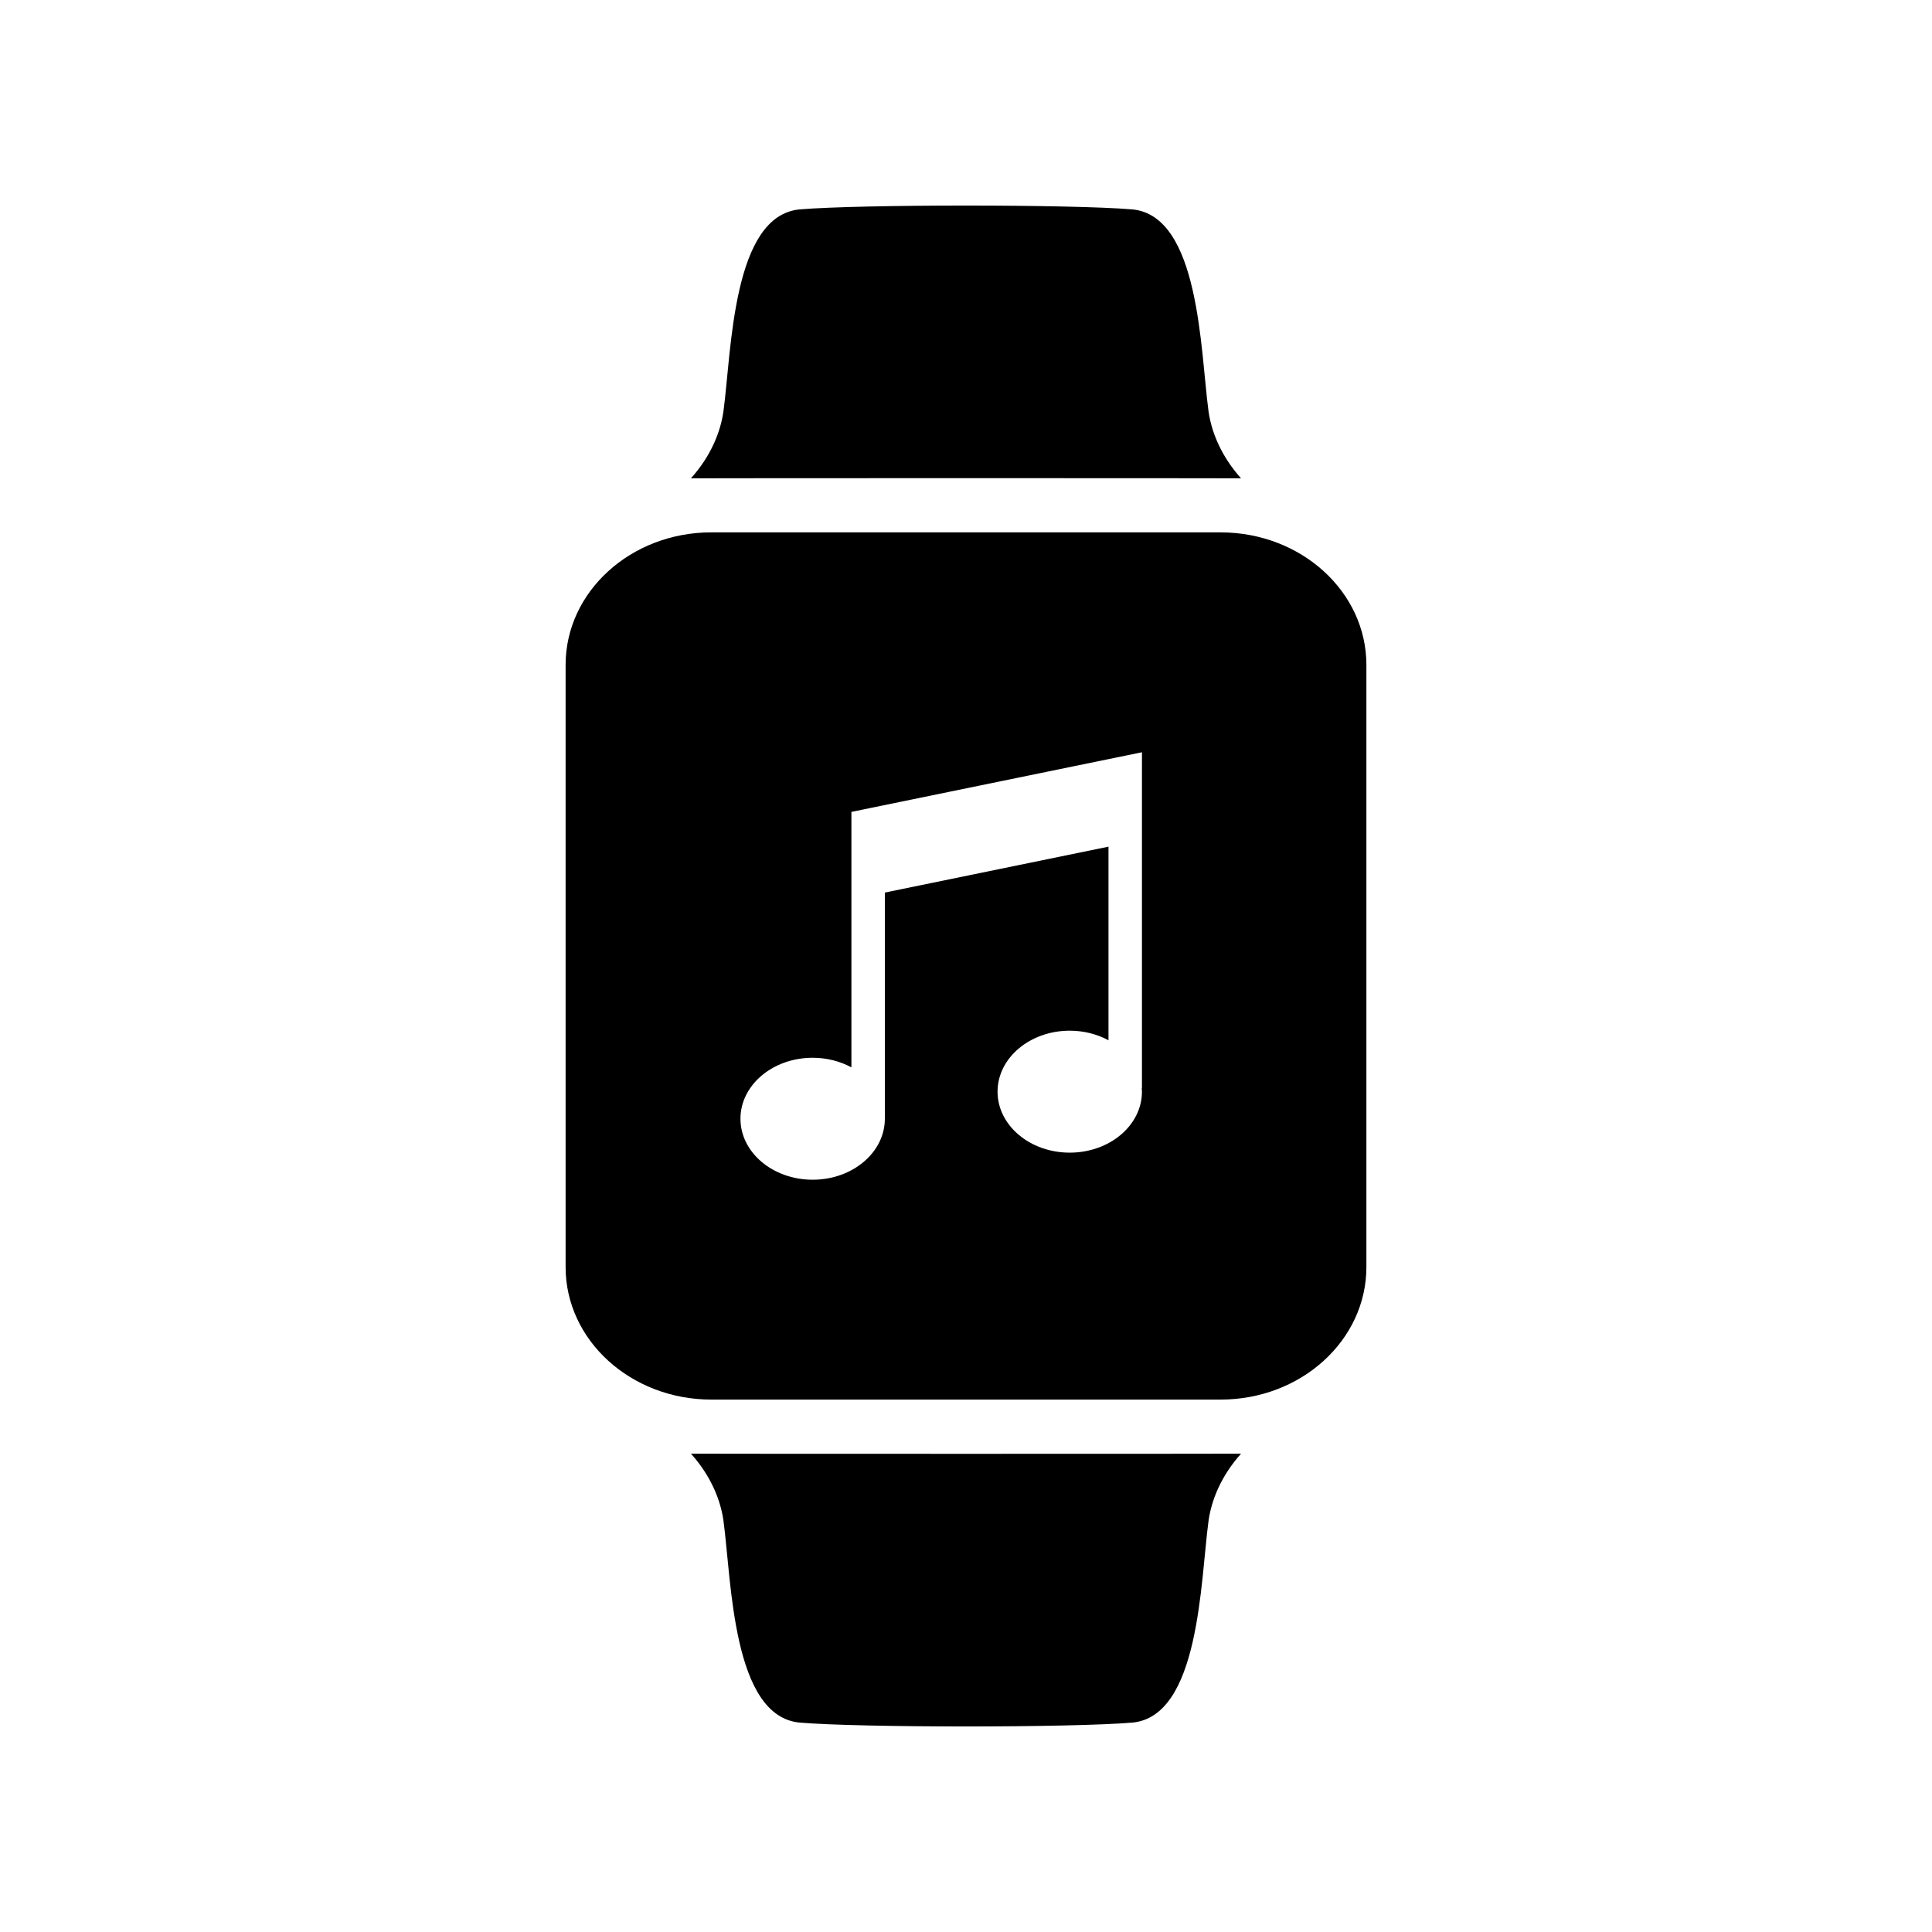 <?xml version="1.0" encoding="UTF-8"?>
<!-- Uploaded to: SVG Repo, www.svgrepo.com, Generator: SVG Repo Mixer Tools -->
<svg fill="#000000" width="800px" height="800px" version="1.1" viewBox="144 144 512 512" xmlns="http://www.w3.org/2000/svg">
 <g>
  <path d="m327.11 529.24c5.293 5.883 7.891 12.363 8.633 17.887 2.137 15.898 2.328 51.738 20.211 53.383 16.199 1.355 71.895 1.355 88.098 0 17.879-1.645 18.074-37.48 20.211-53.383 0.742-5.519 3.34-12.004 8.633-17.887-0.945 0.051-144.84 0.051-145.79 0z"/>
  <path d="m472.89 270.76c-5.289-5.887-7.891-12.367-8.633-17.887-2.137-15.902-2.328-51.734-20.211-53.383-16.203-1.352-71.895-1.352-88.098 0-17.879 1.648-18.074 37.48-20.211 53.383-0.742 5.523-3.34 12-8.633 17.887 0.945-0.055 144.84-0.055 145.79 0z"/>
  <path d="m467.48 285.08h-134.96c-21.336 0-38.629 15.727-38.629 35.125v159.58c0 19.398 17.293 35.121 38.629 35.121h134.96c21.336 0 38.629-15.727 38.629-35.121v-159.57c0-19.402-17.297-35.129-38.629-35.129zm-20.852 61.977v85.246h-0.062c0.023 0.336 0.062 0.664 0.062 1 0 8.922-8.566 16.16-19.133 16.16s-19.133-7.238-19.133-16.16c0-8.926 8.566-16.16 19.133-16.16 3.781 0 7.297 0.941 10.266 2.539v-51.309l-59.266 12.164v59.938c0 8.926-8.566 16.164-19.133 16.164-10.566 0-19.133-7.238-19.133-16.164 0-8.926 8.566-16.156 19.133-16.156 3.781 0 7.301 0.938 10.27 2.539v-67.699l77-15.805z"/>
 </g>
</svg>